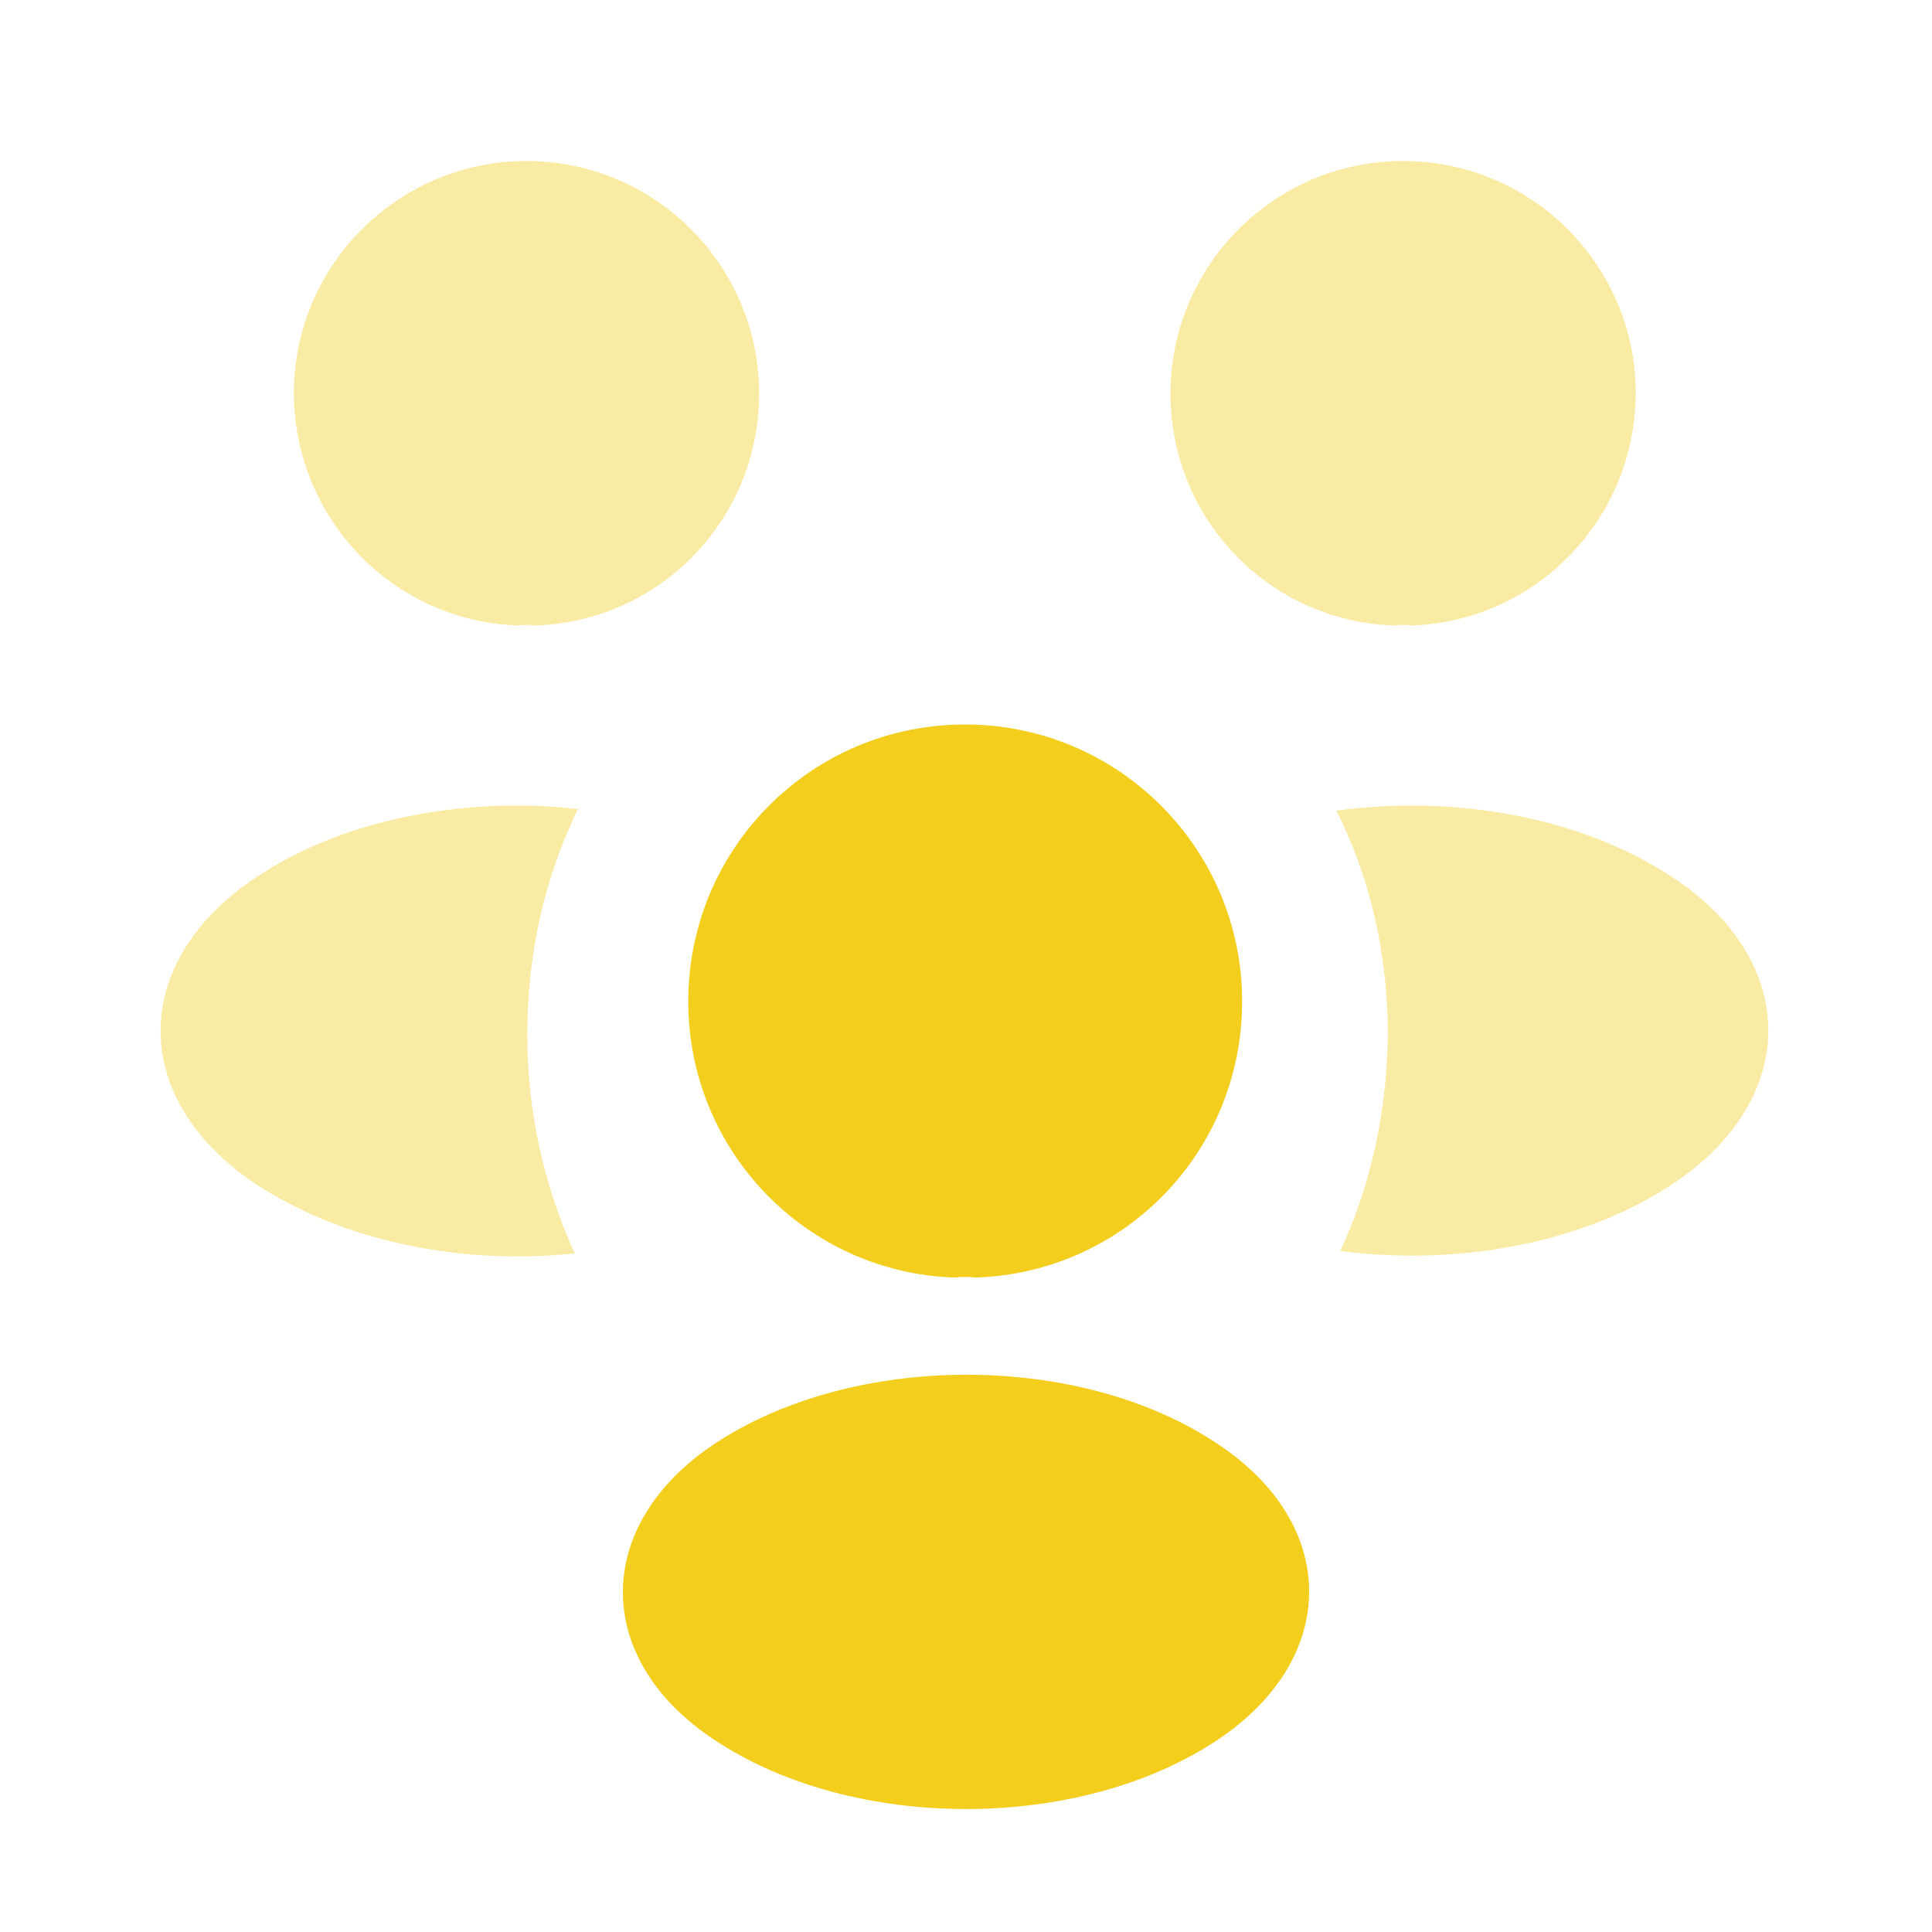<svg width="72" height="72" viewBox="0 0 72 72" fill="none" xmlns="http://www.w3.org/2000/svg">
<path opacity="0.4" d="M52.59 23.31C52.38 23.28 52.17 23.28 51.96 23.31C47.31 23.16 43.62 19.35 43.62 14.67C43.62 9.9 47.49 6 52.29 6C57.06 6 60.96 9.87 60.96 14.67C60.93 19.35 57.24 23.16 52.59 23.31Z" fill="#F3CE1D"/>
<path opacity="0.4" d="M62.37 44.1C59.01 46.35 54.3 47.19 49.95 46.62C51.09 44.16 51.69 41.43 51.72 38.55C51.72 35.55 51.06 32.7 49.8 30.21C54.24 29.61 58.95 30.45 62.34 32.7C67.08 35.82 67.08 40.95 62.37 44.1Z" fill="#F3CE1D"/>
<path opacity="0.4" d="M19.32 23.31C19.53 23.28 19.74 23.28 19.95 23.31C24.6 23.16 28.29 19.35 28.29 14.67C28.29 9.9 24.42 6 19.62 6C14.85 6 10.95 9.87 10.95 14.67C10.98 19.35 14.67 23.16 19.32 23.31Z" fill="#F3CE1D"/>
<path opacity="0.4" d="M19.65 38.55C19.65 41.46 20.28 44.22 21.42 46.71C17.19 47.16 12.78 46.26 9.54 44.13C4.8 40.98 4.8 35.85 9.54 32.7C12.75 30.54 17.28 29.67 21.54 30.15C20.31 32.67 19.65 35.52 19.65 38.55Z" fill="#F3CE1D"/>
<path d="M36.36 47.61C36.12 47.58 35.85 47.58 35.58 47.61C30.06 47.43 25.65 42.9 25.65 37.32C25.65 31.62 30.24 27 35.97 27C41.67 27 46.29 31.62 46.29 37.32C46.29 42.9 41.91 47.43 36.36 47.61Z" fill="#F3CE1D"/>
<path d="M26.61 53.82C22.08 56.85 22.08 61.83 26.61 64.83C31.77 68.28 40.23 68.28 45.39 64.83C49.92 61.8 49.92 56.82 45.39 53.82C40.26 50.37 31.8 50.37 26.61 53.82Z" fill="#F3CE1D"/>
</svg>
